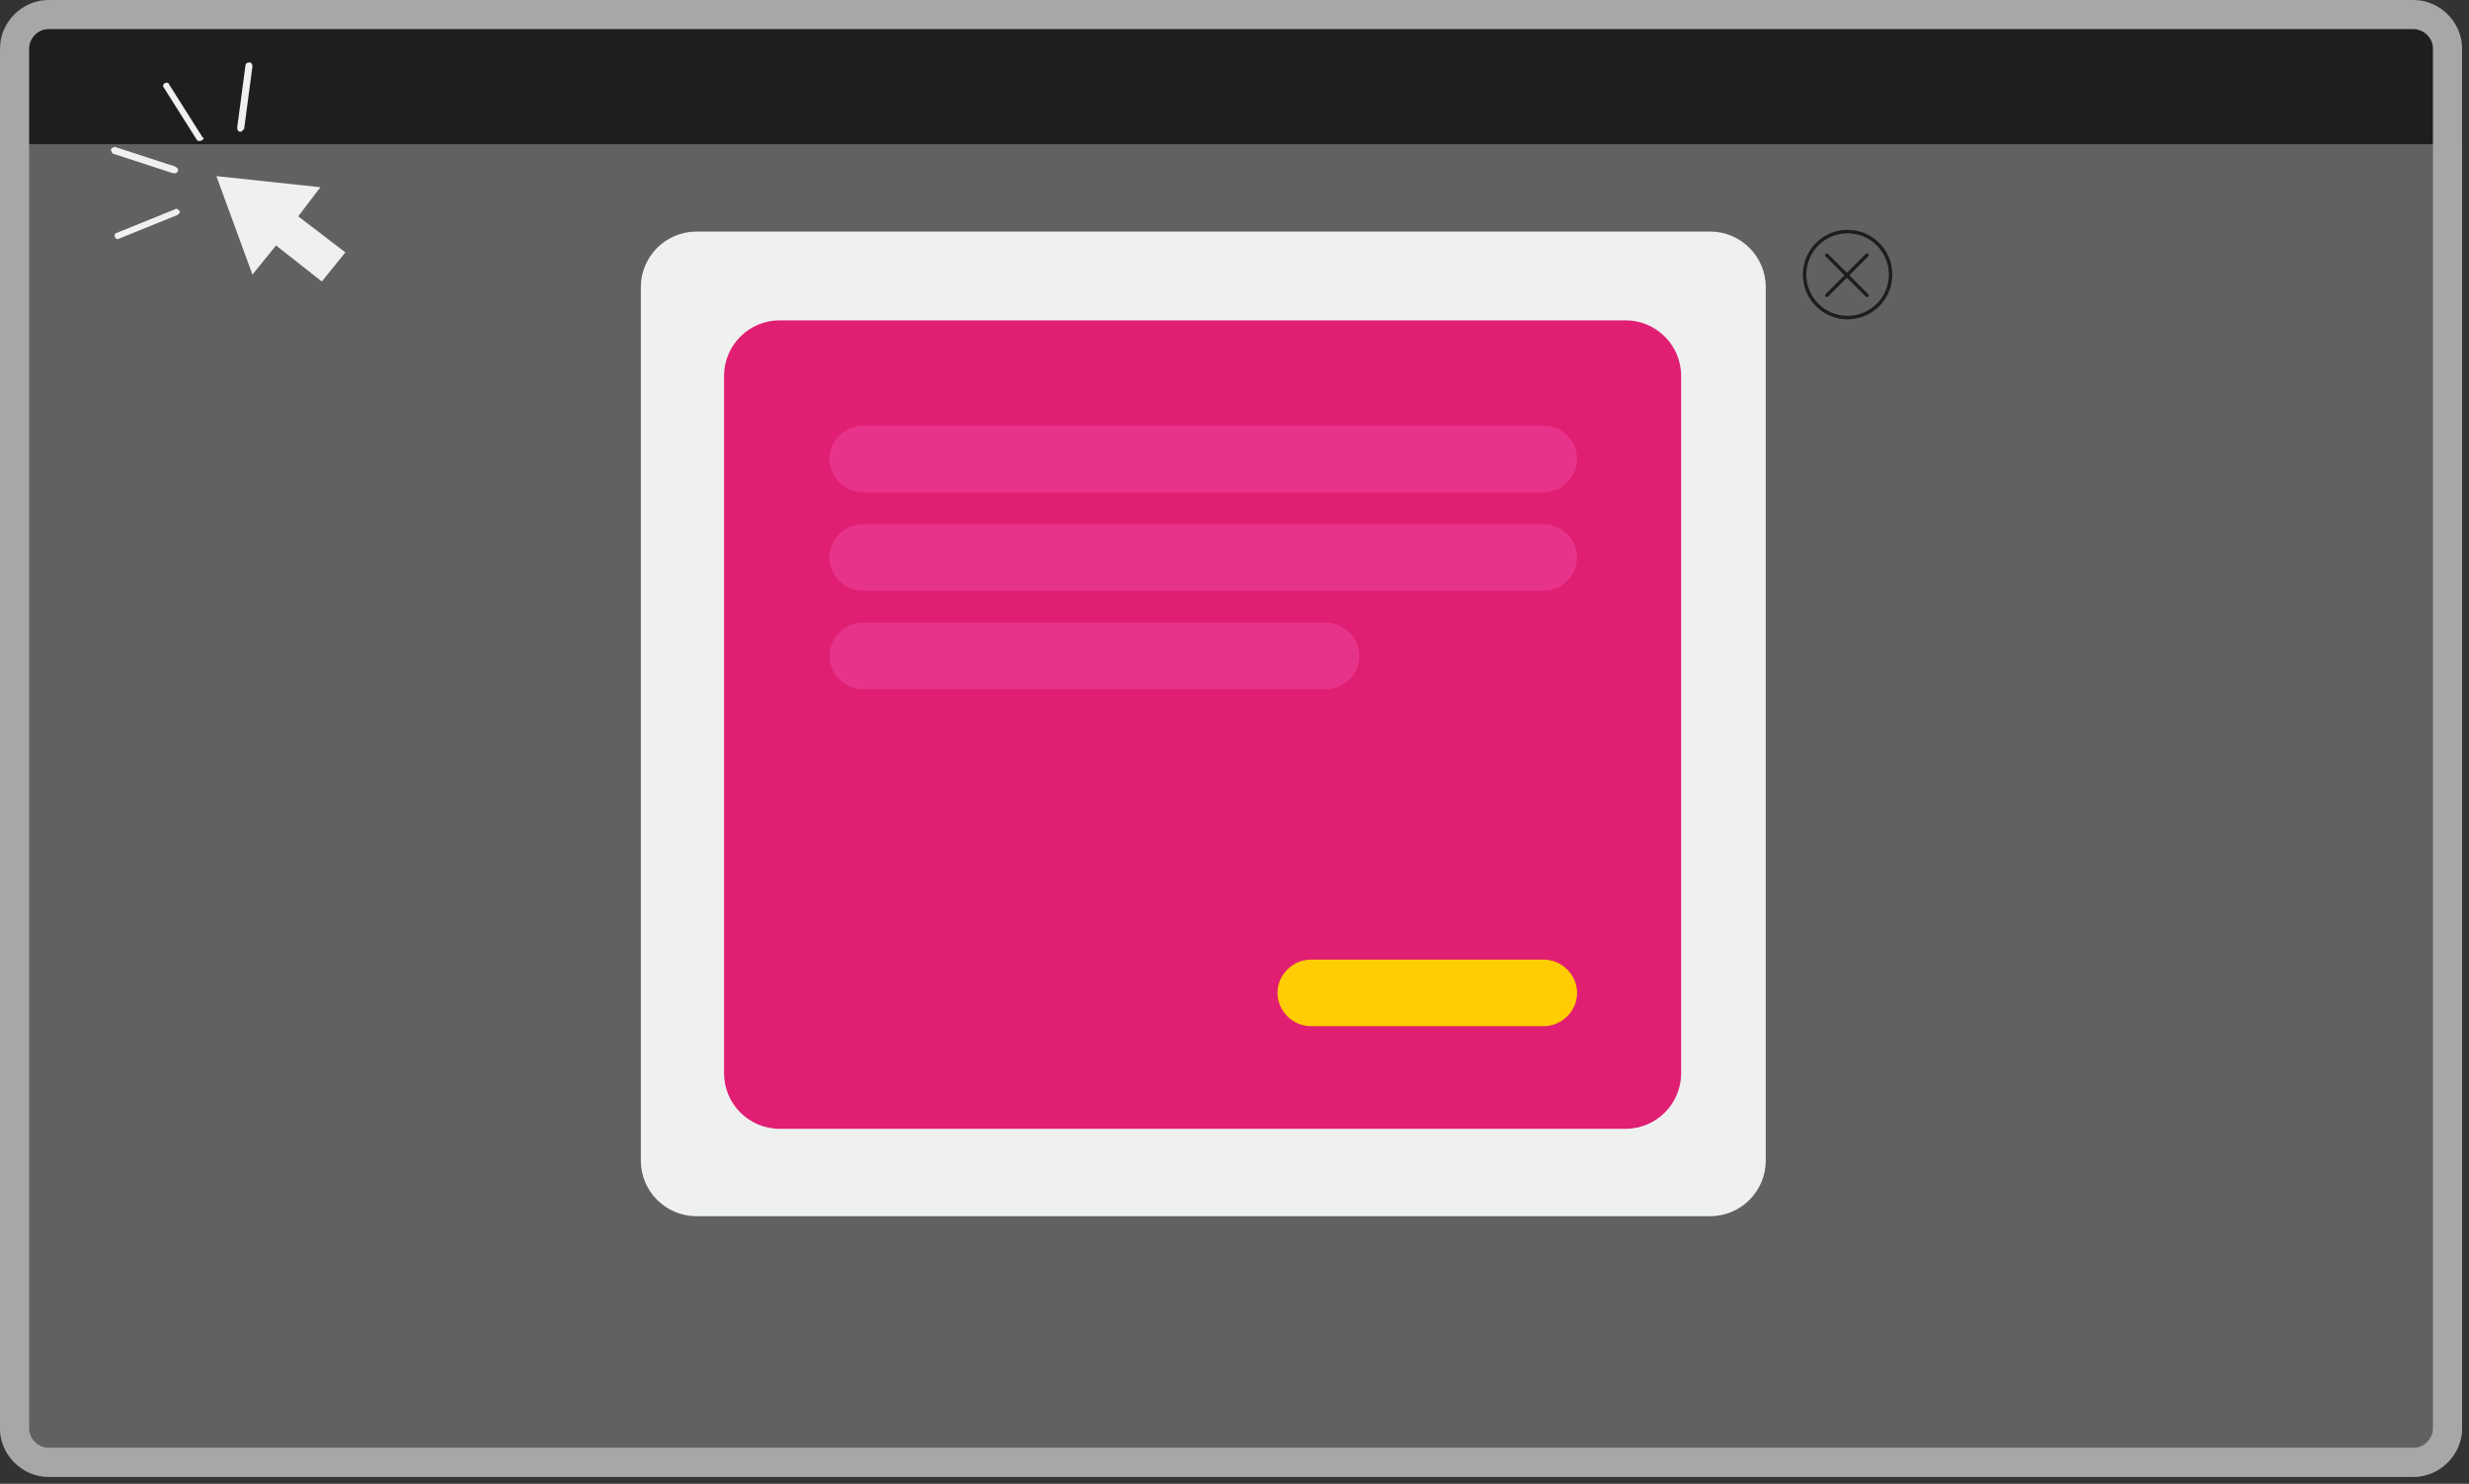 <?xml version="1.0" encoding="utf-8"?>
<!-- Generator: Adobe Illustrator 24.0.1, SVG Export Plug-In . SVG Version: 6.00 Build 0)  -->
<svg version="1.1" id="Layer_1" xmlns="http://www.w3.org/2000/svg" xmlns:xlink="http://www.w3.org/1999/xlink" x="0px" y="0px"
	 viewBox="0 0 178 107" style="enable-background:new 0 0 178 107;" xml:space="preserve">
<rect x="0" y="0" width="178" height="107" fill="#333333" stroke="none"/>
<style type="text/css">
	.st0{fill:#616160;}
	.st1{clip-path:url(#SVGID_2_);fill:#1E1E1E;}
	.st2{fill:#A7A7A6;}
	.st3{fill:#EFF1F1;}
	.st4{fill:#E01F73;}
	.st5{fill:#E7348A;}
	.st6{fill:#FFCD02;}
	.st7{fill:none;stroke:#1D1D1B;stroke-width:0.25;stroke-miterlimit:10;}
	.st8{fill:none;stroke:#1D1D1B;stroke-width:0.25;stroke-linecap:round;stroke-linejoin:round;stroke-miterlimit:10;}
</style>
<g>
	<g>
		<path class="st0" d="M174,106.5H3.5c-1.9,0-3.5-1.6-3.5-3.5V3.5C0,1.6,1.6,0,3.5,0H174c1.9,0,3.5,1.6,3.5,3.5V103
			C177.5,104.9,175.9,106.5,174,106.5z"/>
	</g>
	<g>
		<g>
			<path class="st0" d="M174,106.5H3.5c-1.9,0-3.5-1.6-3.5-3.5V3.5C0,1.6,1.6,0,3.5,0H174c1.9,0,3.5,1.6,3.5,3.5V103
				C177.5,104.9,175.9,106.5,174,106.5z"/>
		</g>
		<g>
			<defs>
				<path id="SVGID_1_" d="M174,106.5H3.5c-1.9,0-3.5-1.6-3.5-3.5V3.5C0,1.6,1.6,0,3.5,0H174c1.9,0,3.5,1.6,3.5,3.5V103
					C177.5,104.9,175.9,106.5,174,106.5z"/>
			</defs>
			<clipPath id="SVGID_2_">
				<use xlink:href="#SVGID_1_"  style="overflow:visible;"/>
			</clipPath>
			<rect y="-5" class="st1" width="177.5" height="15.4"/>
		</g>
	</g>
	<g>
		<g>
			<path class="st2" d="M174,2.1c0.7,0,1.4,0.6,1.4,1.4V103c0,0.7-0.6,1.4-1.4,1.4H3.5c-0.7,0-1.4-0.6-1.4-1.4V3.5
				c0-0.7,0.6-1.4,1.4-1.4H174 M174,0H3.5C1.6,0,0,1.6,0,3.5V103c0,1.9,1.6,3.5,3.5,3.5H174c1.9,0,3.5-1.6,3.5-3.5V3.5
				C177.5,1.6,175.9,0,174,0L174,0z"/>
		</g>
	</g>
	<g>
		<path class="st3" d="M123.3,87.7H50.2c-2.2,0-4-1.8-4-4v-63c0-2.2,1.8-4,4-4h73.1c2.2,0,4,1.8,4,4v63
			C127.3,85.9,125.5,87.7,123.3,87.7z"/>
	</g>
	<path class="st4" d="M117.2,81.4h-61c-2.2,0-4-1.8-4-4V27.1c0-2.2,1.8-4,4-4h61c2.2,0,4,1.8,4,4v50.3
		C121.2,79.6,119.4,81.4,117.2,81.4z"/>
	<path class="st5" d="M111.3,35.5H62.2c-1.3,0-2.4-1.1-2.4-2.4v0c0-1.3,1.1-2.4,2.4-2.4h49.1c1.3,0,2.4,1.1,2.4,2.4v0
		C113.7,34.4,112.6,35.5,111.3,35.5z"/>
	<path class="st5" d="M111.3,42.6H62.2c-1.3,0-2.4-1.1-2.4-2.4v0c0-1.3,1.1-2.4,2.4-2.4h49.1c1.3,0,2.4,1.1,2.4,2.4v0
		C113.7,41.5,112.6,42.6,111.3,42.6z"/>
	<path class="st5" d="M95.6,49.7H62.2c-1.3,0-2.4-1.1-2.4-2.4v0c0-1.3,1.1-2.4,2.4-2.4h33.4c1.3,0,2.4,1.1,2.4,2.4v0
		C98,48.6,96.9,49.7,95.6,49.7z"/>
	<path class="st6" d="M111.3,74H94.5c-1.3,0-2.4-1.1-2.4-2.4v0c0-1.3,1.1-2.4,2.4-2.4h16.8c1.3,0,2.4,1.1,2.4,2.4v0
		C113.7,72.9,112.6,74,111.3,74z"/>
	<circle class="st7" cx="133.2" cy="19.8" r="3.1"/>
	<line class="st8" x1="131.7" y1="18.4" x2="134.6" y2="21.3"/>
	<line class="st8" x1="134.6" y1="18.4" x2="131.7" y2="21.3"/>
	<g>
		<g>
			<polygon class="st3" points="23.2,20.3 19.9,17.7 18.2,19.8 15.6,12.7 23.1,13.5 21.5,15.6 24.9,18.2 			"/>
		</g>
		<g>
			<g>
				<g>
					<path class="st3" d="M12.8,12.4c-0.1,0.1-0.2,0.1-0.3,0.1l-4.3-1.4c-0.1,0-0.2-0.2-0.2-0.3c0-0.1,0.2-0.2,0.3-0.2l4.3,1.4
						C12.8,12.1,12.9,12.2,12.8,12.4C12.8,12.4,12.8,12.4,12.8,12.4z"/>
				</g>
			</g>
			<g>
				<g>
					<path class="st3" d="M12.9,15.4c0,0-0.1,0.1-0.1,0.1l-4.2,1.7c-0.1,0.1-0.3,0-0.3-0.1c-0.1-0.1,0-0.3,0.1-0.3l4.2-1.7
						c0.1-0.1,0.3,0,0.3,0.1C13,15.2,13,15.3,12.9,15.4z"/>
				</g>
			</g>
			<g>
				<g>
					<path class="st3" d="M17.5,9.4c-0.1,0.1-0.1,0.1-0.2,0.1c-0.1,0-0.2-0.1-0.2-0.3l0.6-4.5c0-0.1,0.1-0.2,0.3-0.2
						c0.1,0,0.2,0.1,0.2,0.3l-0.6,4.5C17.5,9.4,17.5,9.4,17.5,9.4z"/>
				</g>
			</g>
			<g>
				<g>
					<path class="st3" d="M14.6,10.1C14.6,10.1,14.6,10.1,14.6,10.1c-0.2,0.1-0.3,0.1-0.4,0l-2.4-3.8c-0.1-0.1,0-0.3,0.1-0.3
						c0.1-0.1,0.3,0,0.3,0.1l2.4,3.8C14.7,9.9,14.7,10,14.6,10.1z"/>
				</g>
			</g>
		</g>
	</g>
</g>
</svg>

